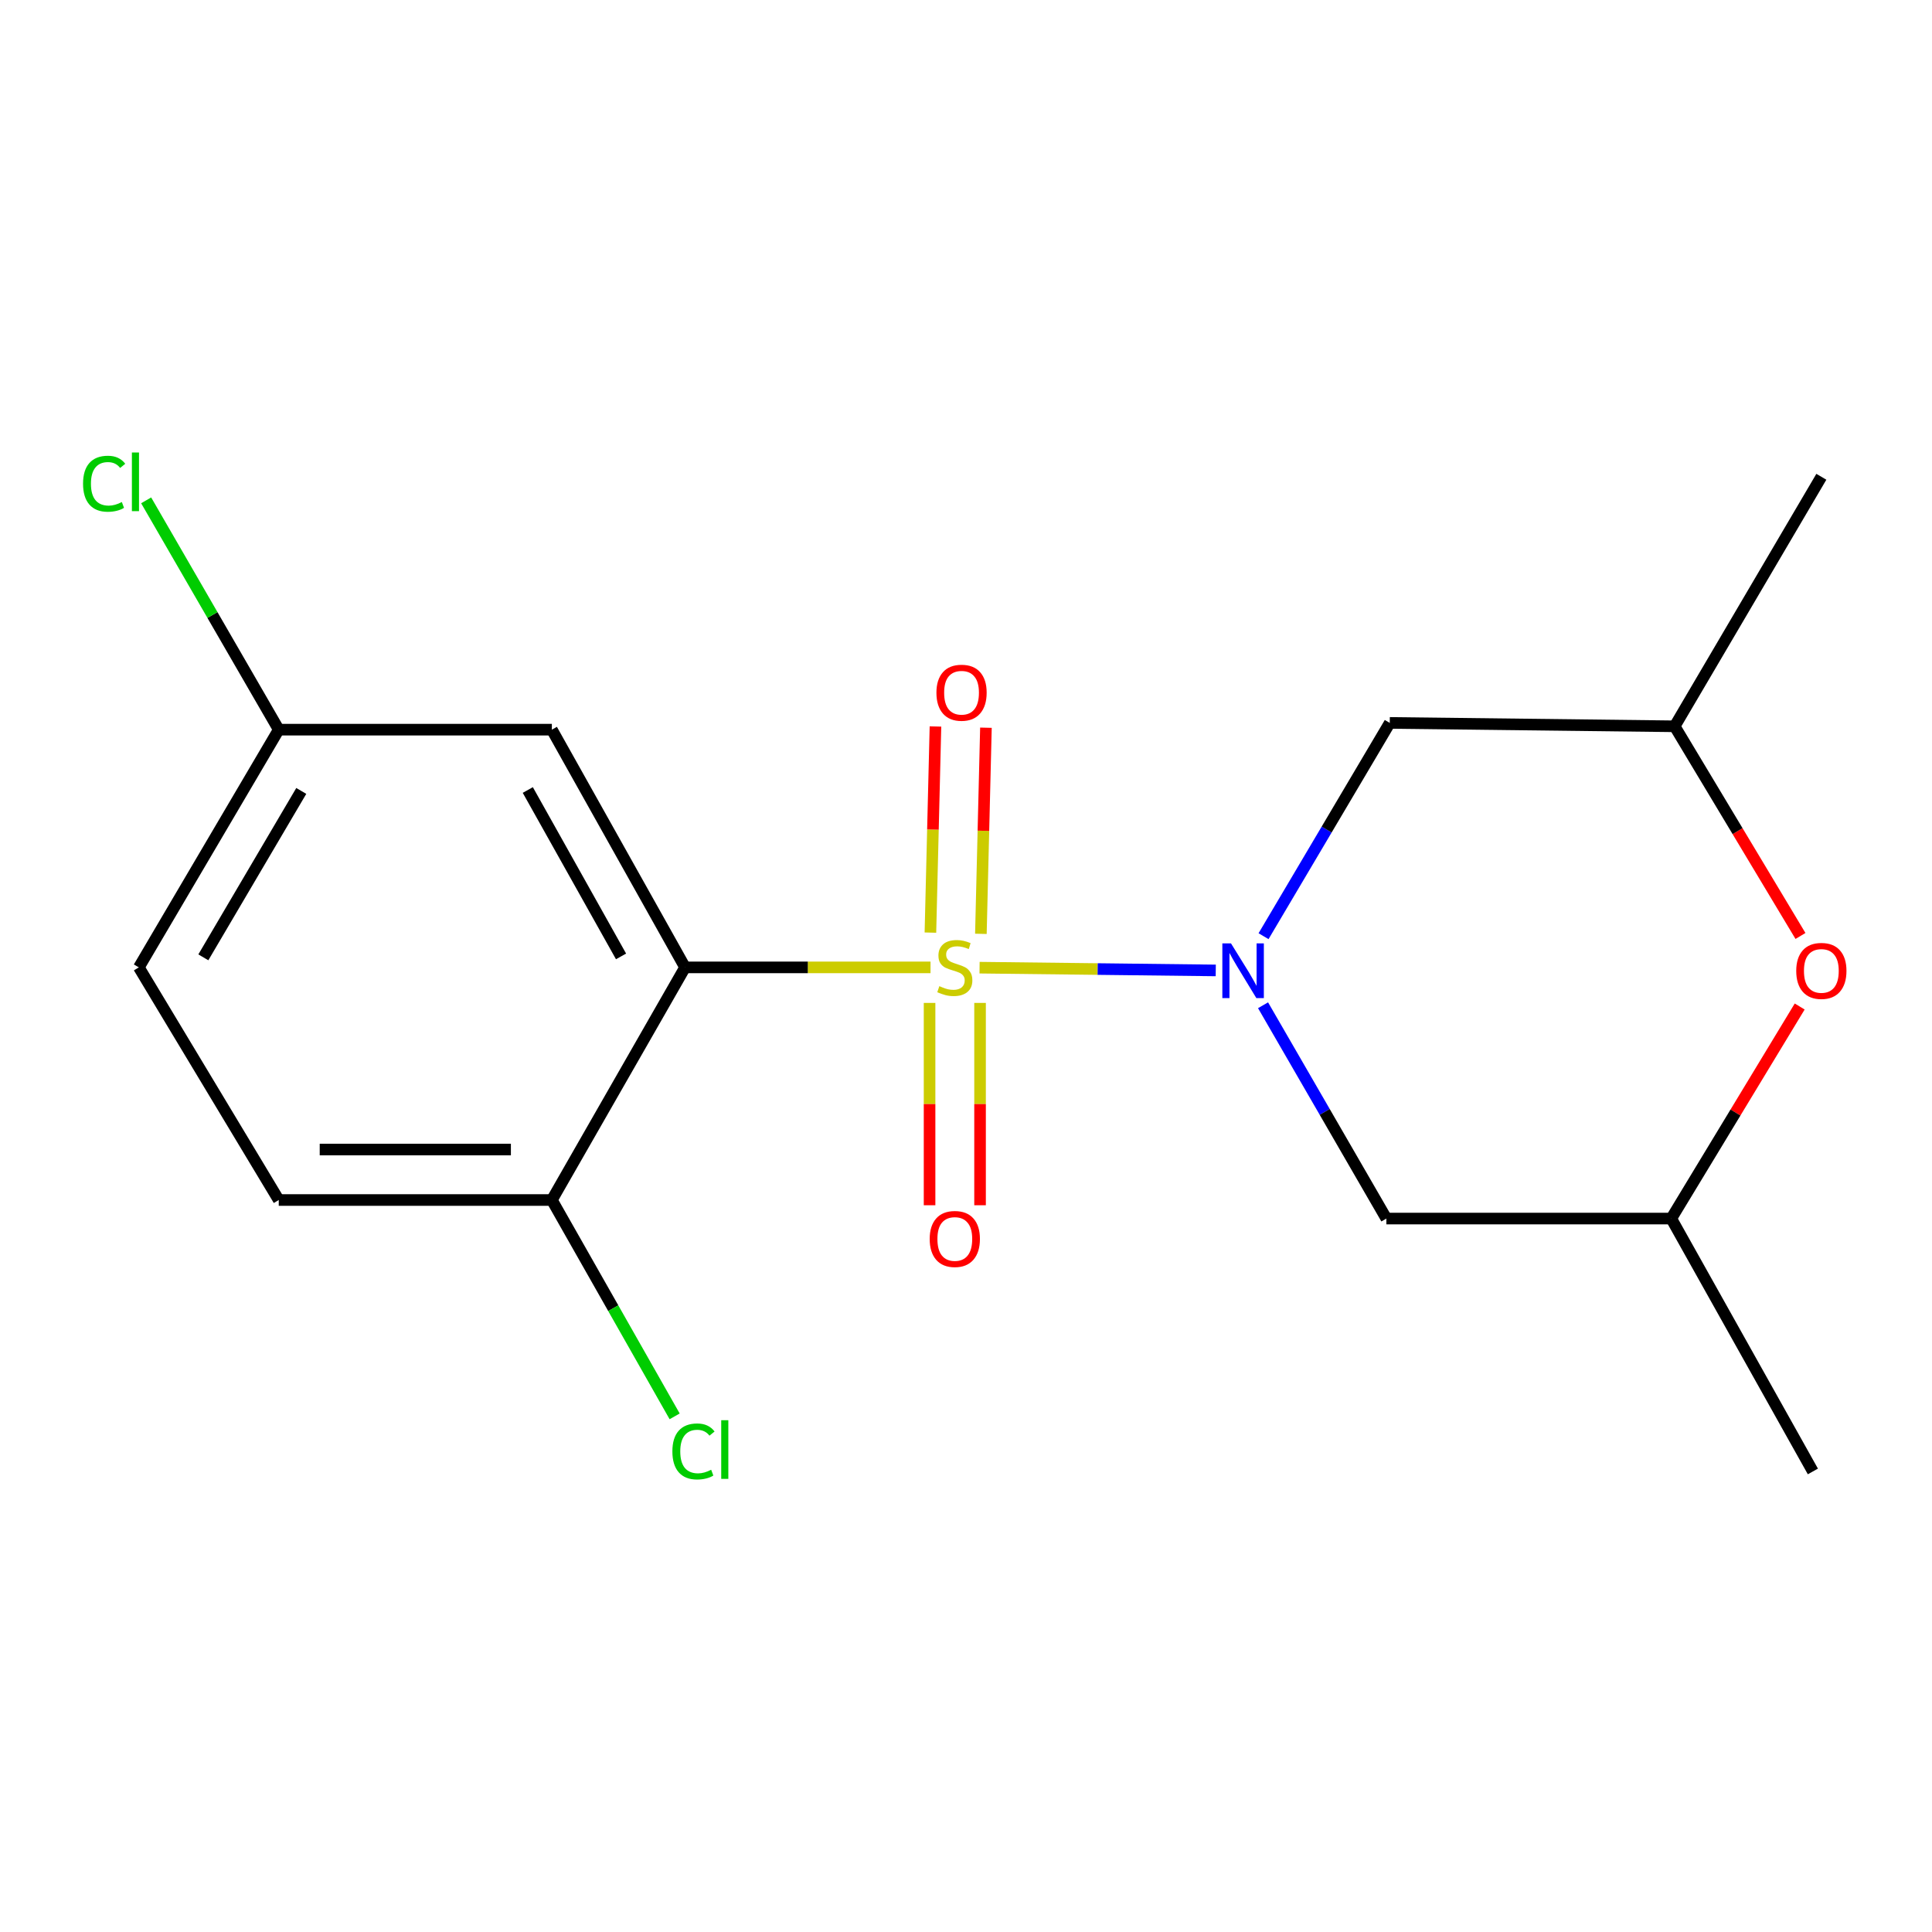 <?xml version='1.0' encoding='iso-8859-1'?>
<svg version='1.1' baseProfile='full'
              xmlns='http://www.w3.org/2000/svg'
                      xmlns:rdkit='http://www.rdkit.org/xml'
                      xmlns:xlink='http://www.w3.org/1999/xlink'
                  xml:space='preserve'
width='1000px' height='1000px' viewBox='0 0 1000 1000'>
<!-- END OF HEADER -->
<rect style='opacity:1.0;fill:#FFFFFF;stroke:none' width='1000' height='1000' x='0' y='0'> </rect>
<path class='bond-0' d='M 507.019,500.864 L 568.146,501.578' style='fill:none;fill-rule:evenodd;stroke:#CCCC00;stroke-width:6px;stroke-linecap:butt;stroke-linejoin:miter;stroke-opacity:1' />
<path class='bond-0' d='M 568.146,501.578 L 629.274,502.292' style='fill:none;fill-rule:evenodd;stroke:#0000FF;stroke-width:6px;stroke-linecap:butt;stroke-linejoin:miter;stroke-opacity:1' />
<path class='bond-1' d='M 481.638,500.715 L 418.113,500.715' style='fill:none;fill-rule:evenodd;stroke:#CCCC00;stroke-width:6px;stroke-linecap:butt;stroke-linejoin:miter;stroke-opacity:1' />
<path class='bond-1' d='M 418.113,500.715 L 354.588,500.715' style='fill:none;fill-rule:evenodd;stroke:#000000;stroke-width:6px;stroke-linecap:butt;stroke-linejoin:miter;stroke-opacity:1' />
<path class='bond-2' d='M 507.703,483.357 L 509.01,430.01' style='fill:none;fill-rule:evenodd;stroke:#CCCC00;stroke-width:6px;stroke-linecap:butt;stroke-linejoin:miter;stroke-opacity:1' />
<path class='bond-2' d='M 509.01,430.01 L 510.317,376.662' style='fill:none;fill-rule:evenodd;stroke:#FF0000;stroke-width:6px;stroke-linecap:butt;stroke-linejoin:miter;stroke-opacity:1' />
<path class='bond-2' d='M 481.579,482.717 L 482.886,429.37' style='fill:none;fill-rule:evenodd;stroke:#CCCC00;stroke-width:6px;stroke-linecap:butt;stroke-linejoin:miter;stroke-opacity:1' />
<path class='bond-2' d='M 482.886,429.37 L 484.192,376.022' style='fill:none;fill-rule:evenodd;stroke:#FF0000;stroke-width:6px;stroke-linecap:butt;stroke-linejoin:miter;stroke-opacity:1' />
<path class='bond-3' d='M 481.142,519.107 L 481.142,571.47' style='fill:none;fill-rule:evenodd;stroke:#CCCC00;stroke-width:6px;stroke-linecap:butt;stroke-linejoin:miter;stroke-opacity:1' />
<path class='bond-3' d='M 481.142,571.47 L 481.142,623.833' style='fill:none;fill-rule:evenodd;stroke:#FF0000;stroke-width:6px;stroke-linecap:butt;stroke-linejoin:miter;stroke-opacity:1' />
<path class='bond-3' d='M 507.274,519.107 L 507.274,571.47' style='fill:none;fill-rule:evenodd;stroke:#CCCC00;stroke-width:6px;stroke-linecap:butt;stroke-linejoin:miter;stroke-opacity:1' />
<path class='bond-3' d='M 507.274,571.47 L 507.274,623.833' style='fill:none;fill-rule:evenodd;stroke:#FF0000;stroke-width:6px;stroke-linecap:butt;stroke-linejoin:miter;stroke-opacity:1' />
<path class='bond-4' d='M 654.009,484.57 L 686.674,429.373' style='fill:none;fill-rule:evenodd;stroke:#0000FF;stroke-width:6px;stroke-linecap:butt;stroke-linejoin:miter;stroke-opacity:1' />
<path class='bond-4' d='M 686.674,429.373 L 719.339,374.176' style='fill:none;fill-rule:evenodd;stroke:#000000;stroke-width:6px;stroke-linecap:butt;stroke-linejoin:miter;stroke-opacity:1' />
<path class='bond-5' d='M 653.753,520.321 L 685.668,575.522' style='fill:none;fill-rule:evenodd;stroke:#0000FF;stroke-width:6px;stroke-linecap:butt;stroke-linejoin:miter;stroke-opacity:1' />
<path class='bond-5' d='M 685.668,575.522 L 717.582,630.724' style='fill:none;fill-rule:evenodd;stroke:#000000;stroke-width:6px;stroke-linecap:butt;stroke-linejoin:miter;stroke-opacity:1' />
<path class='bond-6' d='M 354.588,500.715 L 285.642,377.674' style='fill:none;fill-rule:evenodd;stroke:#000000;stroke-width:6px;stroke-linecap:butt;stroke-linejoin:miter;stroke-opacity:1' />
<path class='bond-6' d='M 321.449,495.033 L 273.187,408.905' style='fill:none;fill-rule:evenodd;stroke:#000000;stroke-width:6px;stroke-linecap:butt;stroke-linejoin:miter;stroke-opacity:1' />
<path class='bond-7' d='M 354.588,500.715 L 285.642,621.127' style='fill:none;fill-rule:evenodd;stroke:#000000;stroke-width:6px;stroke-linecap:butt;stroke-linejoin:miter;stroke-opacity:1' />
<path class='bond-8' d='M 719.339,374.176 L 866.799,375.932' style='fill:none;fill-rule:evenodd;stroke:#000000;stroke-width:6px;stroke-linecap:butt;stroke-linejoin:miter;stroke-opacity:1' />
<path class='bond-9' d='M 717.582,630.724 L 865.042,630.724' style='fill:none;fill-rule:evenodd;stroke:#000000;stroke-width:6px;stroke-linecap:butt;stroke-linejoin:miter;stroke-opacity:1' />
<path class='bond-10' d='M 285.642,377.674 L 144.28,377.674' style='fill:none;fill-rule:evenodd;stroke:#000000;stroke-width:6px;stroke-linecap:butt;stroke-linejoin:miter;stroke-opacity:1' />
<path class='bond-11' d='M 285.642,621.127 L 144.28,621.127' style='fill:none;fill-rule:evenodd;stroke:#000000;stroke-width:6px;stroke-linecap:butt;stroke-linejoin:miter;stroke-opacity:1' />
<path class='bond-11' d='M 264.438,594.995 L 165.484,594.995' style='fill:none;fill-rule:evenodd;stroke:#000000;stroke-width:6px;stroke-linecap:butt;stroke-linejoin:miter;stroke-opacity:1' />
<path class='bond-12' d='M 285.642,621.127 L 317.42,677.117' style='fill:none;fill-rule:evenodd;stroke:#000000;stroke-width:6px;stroke-linecap:butt;stroke-linejoin:miter;stroke-opacity:1' />
<path class='bond-12' d='M 317.42,677.117 L 349.197,733.107' style='fill:none;fill-rule:evenodd;stroke:#00CC00;stroke-width:6px;stroke-linecap:butt;stroke-linejoin:miter;stroke-opacity:1' />
<path class='bond-13' d='M 931.518,520.966 L 898.28,575.845' style='fill:none;fill-rule:evenodd;stroke:#FF0000;stroke-width:6px;stroke-linecap:butt;stroke-linejoin:miter;stroke-opacity:1' />
<path class='bond-13' d='M 898.28,575.845 L 865.042,630.724' style='fill:none;fill-rule:evenodd;stroke:#000000;stroke-width:6px;stroke-linecap:butt;stroke-linejoin:miter;stroke-opacity:1' />
<path class='bond-14' d='M 931.921,484.448 L 899.36,430.19' style='fill:none;fill-rule:evenodd;stroke:#FF0000;stroke-width:6px;stroke-linecap:butt;stroke-linejoin:miter;stroke-opacity:1' />
<path class='bond-14' d='M 899.36,430.19 L 866.799,375.932' style='fill:none;fill-rule:evenodd;stroke:#000000;stroke-width:6px;stroke-linecap:butt;stroke-linejoin:miter;stroke-opacity:1' />
<path class='bond-15' d='M 865.042,630.724 L 938.344,761.618' style='fill:none;fill-rule:evenodd;stroke:#000000;stroke-width:6px;stroke-linecap:butt;stroke-linejoin:miter;stroke-opacity:1' />
<path class='bond-16' d='M 866.799,375.932 L 942.728,246.78' style='fill:none;fill-rule:evenodd;stroke:#000000;stroke-width:6px;stroke-linecap:butt;stroke-linejoin:miter;stroke-opacity:1' />
<path class='bond-17' d='M 144.28,621.127 L 71.864,500.715' style='fill:none;fill-rule:evenodd;stroke:#000000;stroke-width:6px;stroke-linecap:butt;stroke-linejoin:miter;stroke-opacity:1' />
<path class='bond-18' d='M 144.28,377.674 L 109.966,318.328' style='fill:none;fill-rule:evenodd;stroke:#000000;stroke-width:6px;stroke-linecap:butt;stroke-linejoin:miter;stroke-opacity:1' />
<path class='bond-18' d='M 109.966,318.328 L 75.652,258.982' style='fill:none;fill-rule:evenodd;stroke:#00CC00;stroke-width:6px;stroke-linecap:butt;stroke-linejoin:miter;stroke-opacity:1' />
<path class='bond-19' d='M 144.28,377.674 L 71.864,500.715' style='fill:none;fill-rule:evenodd;stroke:#000000;stroke-width:6px;stroke-linecap:butt;stroke-linejoin:miter;stroke-opacity:1' />
<path class='bond-19' d='M 155.939,409.386 L 105.248,495.514' style='fill:none;fill-rule:evenodd;stroke:#000000;stroke-width:6px;stroke-linecap:butt;stroke-linejoin:miter;stroke-opacity:1' />
<path  class='atom-0' d='M 486.208 510.435
Q 486.528 510.555, 487.848 511.115
Q 489.168 511.675, 490.608 512.035
Q 492.088 512.355, 493.528 512.355
Q 496.208 512.355, 497.768 511.075
Q 499.328 509.755, 499.328 507.475
Q 499.328 505.915, 498.528 504.955
Q 497.768 503.995, 496.568 503.475
Q 495.368 502.955, 493.368 502.355
Q 490.848 501.595, 489.328 500.875
Q 487.848 500.155, 486.768 498.635
Q 485.728 497.115, 485.728 494.555
Q 485.728 490.995, 488.128 488.795
Q 490.568 486.595, 495.368 486.595
Q 498.648 486.595, 502.368 488.155
L 501.448 491.235
Q 498.048 489.835, 495.488 489.835
Q 492.728 489.835, 491.208 490.995
Q 489.688 492.115, 489.728 494.075
Q 489.728 495.595, 490.488 496.515
Q 491.288 497.435, 492.408 497.955
Q 493.568 498.475, 495.488 499.075
Q 498.048 499.875, 499.568 500.675
Q 501.088 501.475, 502.168 503.115
Q 503.288 504.715, 503.288 507.475
Q 503.288 511.395, 500.648 513.515
Q 498.048 515.595, 493.688 515.595
Q 491.168 515.595, 489.248 515.035
Q 487.368 514.515, 485.128 513.595
L 486.208 510.435
' fill='#CCCC00'/>
<path  class='atom-1' d='M 637.164 488.297
L 646.444 503.297
Q 647.364 504.777, 648.844 507.457
Q 650.324 510.137, 650.404 510.297
L 650.404 488.297
L 654.164 488.297
L 654.164 516.617
L 650.284 516.617
L 640.324 500.217
Q 639.164 498.297, 637.924 496.097
Q 636.724 493.897, 636.364 493.217
L 636.364 516.617
L 632.684 516.617
L 632.684 488.297
L 637.164 488.297
' fill='#0000FF'/>
<path  class='atom-6' d='M 484.692 358.547
Q 484.692 351.747, 488.052 347.947
Q 491.412 344.147, 497.692 344.147
Q 503.972 344.147, 507.332 347.947
Q 510.692 351.747, 510.692 358.547
Q 510.692 365.427, 507.292 369.347
Q 503.892 373.227, 497.692 373.227
Q 491.452 373.227, 488.052 369.347
Q 484.692 365.467, 484.692 358.547
M 497.692 370.027
Q 502.012 370.027, 504.332 367.147
Q 506.692 364.227, 506.692 358.547
Q 506.692 352.987, 504.332 350.187
Q 502.012 347.347, 497.692 347.347
Q 493.372 347.347, 491.012 350.147
Q 488.692 352.947, 488.692 358.547
Q 488.692 364.267, 491.012 367.147
Q 493.372 370.027, 497.692 370.027
' fill='#FF0000'/>
<path  class='atom-7' d='M 481.208 641.286
Q 481.208 634.486, 484.568 630.686
Q 487.928 626.886, 494.208 626.886
Q 500.488 626.886, 503.848 630.686
Q 507.208 634.486, 507.208 641.286
Q 507.208 648.166, 503.808 652.086
Q 500.408 655.966, 494.208 655.966
Q 487.968 655.966, 484.568 652.086
Q 481.208 648.206, 481.208 641.286
M 494.208 652.766
Q 498.528 652.766, 500.848 649.886
Q 503.208 646.966, 503.208 641.286
Q 503.208 635.726, 500.848 632.926
Q 498.528 630.086, 494.208 630.086
Q 489.888 630.086, 487.528 632.886
Q 485.208 635.686, 485.208 641.286
Q 485.208 647.006, 487.528 649.886
Q 489.888 652.766, 494.208 652.766
' fill='#FF0000'/>
<path  class='atom-9' d='M 929.728 502.537
Q 929.728 495.737, 933.088 491.937
Q 936.448 488.137, 942.728 488.137
Q 949.008 488.137, 952.368 491.937
Q 955.728 495.737, 955.728 502.537
Q 955.728 509.417, 952.328 513.337
Q 948.928 517.217, 942.728 517.217
Q 936.488 517.217, 933.088 513.337
Q 929.728 509.457, 929.728 502.537
M 942.728 514.017
Q 947.048 514.017, 949.368 511.137
Q 951.728 508.217, 951.728 502.537
Q 951.728 496.977, 949.368 494.177
Q 947.048 491.337, 942.728 491.337
Q 938.408 491.337, 936.048 494.137
Q 933.728 496.937, 933.728 502.537
Q 933.728 508.257, 936.048 511.137
Q 938.408 514.017, 942.728 514.017
' fill='#FF0000'/>
<path  class='atom-14' d='M 348.024 751.26
Q 348.024 744.22, 351.304 740.54
Q 354.624 736.82, 360.904 736.82
Q 366.744 736.82, 369.864 740.94
L 367.224 743.1
Q 364.944 740.1, 360.904 740.1
Q 356.624 740.1, 354.344 742.98
Q 352.104 745.82, 352.104 751.26
Q 352.104 756.86, 354.424 759.74
Q 356.784 762.62, 361.344 762.62
Q 364.464 762.62, 368.104 760.74
L 369.224 763.74
Q 367.744 764.7, 365.504 765.26
Q 363.264 765.82, 360.784 765.82
Q 354.624 765.82, 351.304 762.06
Q 348.024 758.3, 348.024 751.26
' fill='#00CC00'/>
<path  class='atom-14' d='M 373.304 735.1
L 376.984 735.1
L 376.984 765.46
L 373.304 765.46
L 373.304 735.1
' fill='#00CC00'/>
<path  class='atom-16' d='M 42.988 250.373
Q 42.988 243.333, 46.268 239.653
Q 49.588 235.933, 55.868 235.933
Q 61.708 235.933, 64.828 240.053
L 62.188 242.213
Q 59.908 239.213, 55.868 239.213
Q 51.588 239.213, 49.308 242.093
Q 47.068 244.933, 47.068 250.373
Q 47.068 255.973, 49.388 258.853
Q 51.748 261.733, 56.308 261.733
Q 59.428 261.733, 63.068 259.853
L 64.188 262.853
Q 62.708 263.813, 60.468 264.373
Q 58.228 264.933, 55.748 264.933
Q 49.588 264.933, 46.268 261.173
Q 42.988 257.413, 42.988 250.373
' fill='#00CC00'/>
<path  class='atom-16' d='M 68.268 234.213
L 71.948 234.213
L 71.948 264.573
L 68.268 264.573
L 68.268 234.213
' fill='#00CC00'/>
</svg>
